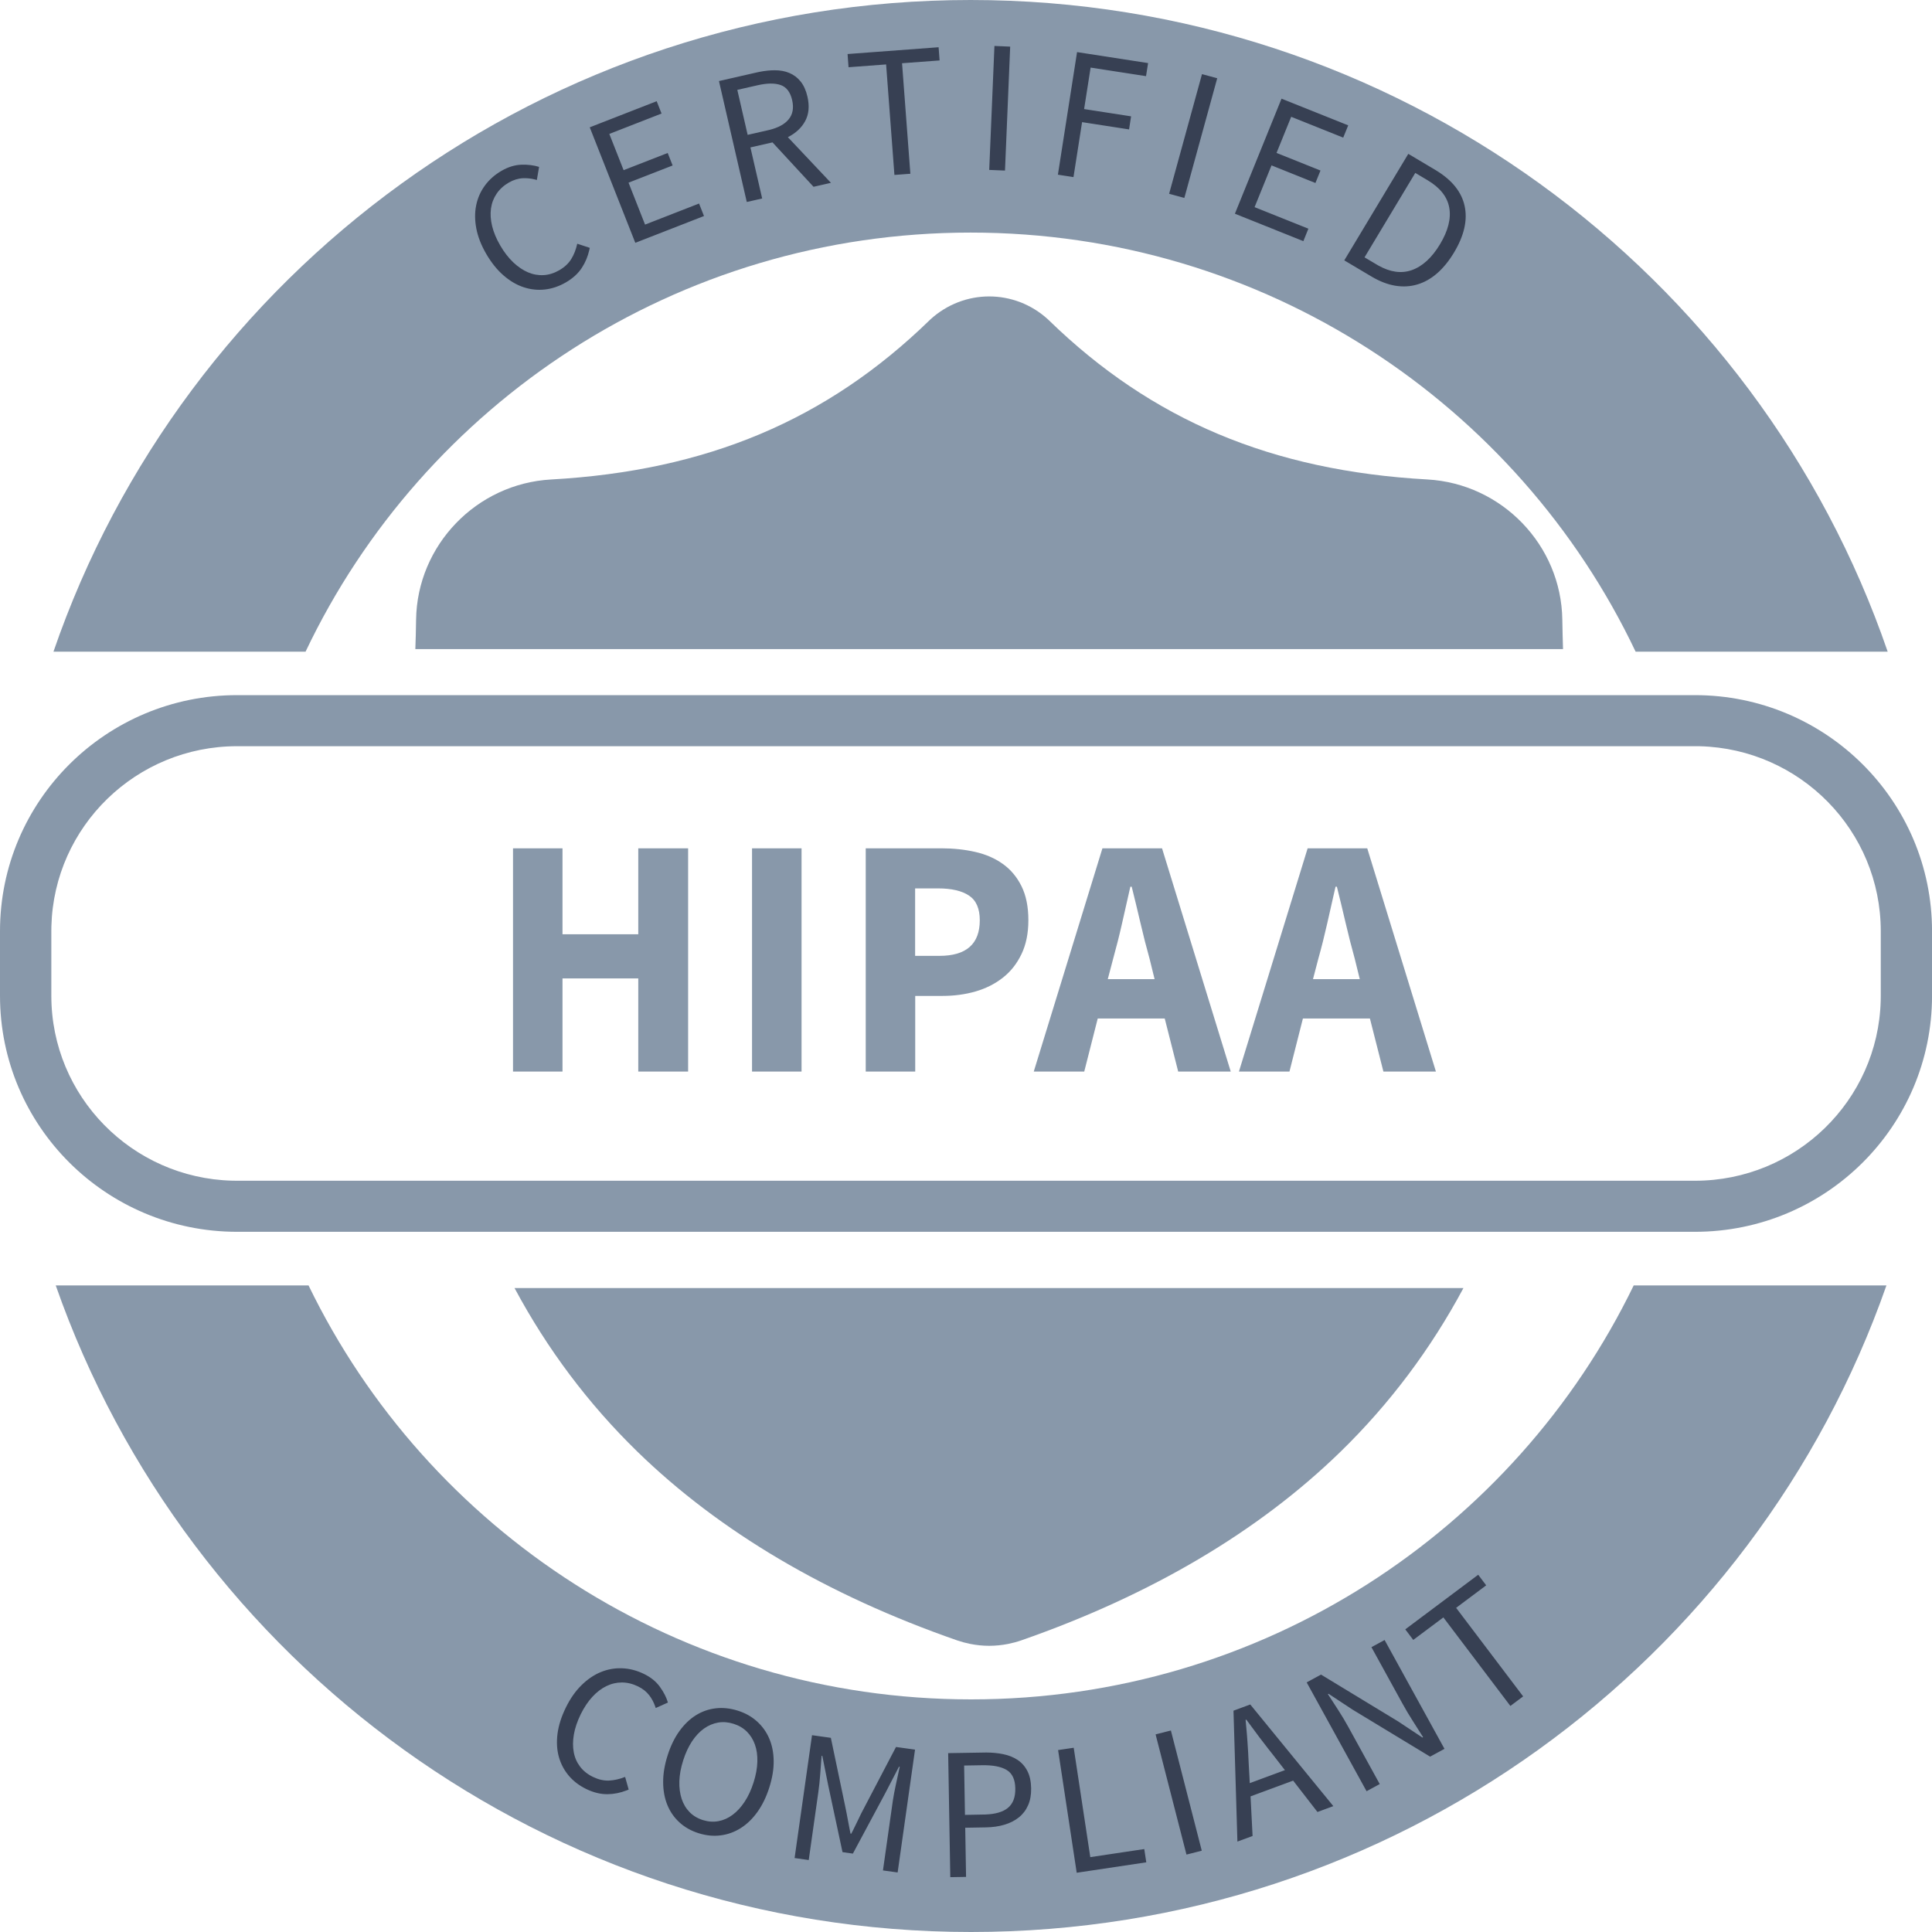 <svg width="60" height="60" viewBox="0 0 60 60" fill="none" xmlns="http://www.w3.org/2000/svg">
<path fill-rule="evenodd" clip-rule="evenodd" d="M45.449 40.001H15.979C16.995 41.898 18.272 43.599 19.795 45.083C22.345 47.566 25.685 49.538 29.723 50.943C29.854 50.988 29.991 51.025 30.13 51.053C30.326 51.092 30.523 51.112 30.721 51.112C30.918 51.112 31.116 51.092 31.311 51.053C31.45 51.025 31.588 50.988 31.72 50.942C35.752 49.535 39.089 47.562 41.637 45.079C43.158 43.596 44.434 41.896 45.449 40.001ZM48.519 19.241C48.524 19.567 48.532 19.87 48.541 20.159H12.899C12.91 19.869 12.917 19.566 12.922 19.242C12.956 16.931 14.797 15.02 17.113 14.891C21.941 14.621 25.676 13.05 28.867 9.946L28.894 9.92C29.936 8.968 31.506 8.968 32.547 9.92L32.574 9.946C35.765 13.05 39.5 14.621 44.328 14.89C46.644 15.02 48.485 16.931 48.519 19.241Z" fill="#8898AA"/>
<path fill-rule="evenodd" clip-rule="evenodd" d="M60.001 28.919C60.001 24.87 56.704 21.588 52.637 21.588H7.364C3.297 21.588 0 24.87 0 28.919V30.923C0 34.972 3.297 38.255 7.364 38.255H52.637C56.704 38.255 60.001 34.972 60.001 30.923V28.919ZM7.365 23.174H52.638L52.791 23.175C55.908 23.257 58.409 25.797 58.409 28.919V30.923L58.407 31.076C58.326 34.179 55.774 36.669 52.638 36.669H7.365L7.212 36.667C4.095 36.586 1.594 34.045 1.594 30.923V28.919L1.596 28.766C1.677 25.664 4.229 23.174 7.365 23.174Z" fill="#8898AA"/>
<path fill-rule="evenodd" clip-rule="evenodd" d="M17.469 30.386V33.279H15.932V26.345H17.469V29.015H19.822V26.345H21.37V33.279H19.822V30.386H17.469ZM24.893 26.345V33.279H23.355V26.345H24.893ZM28.423 33.279V30.929H29.27C29.633 30.929 29.975 30.883 30.295 30.791C30.616 30.698 30.898 30.556 31.142 30.365C31.387 30.174 31.58 29.929 31.723 29.631C31.866 29.334 31.937 28.983 31.937 28.578C31.937 28.16 31.866 27.808 31.723 27.52C31.58 27.233 31.387 27.003 31.142 26.829C30.898 26.655 30.613 26.531 30.285 26.457C29.957 26.382 29.605 26.345 29.229 26.345H26.886V33.279H28.423ZM28.42 27.59V29.685H29.173C30.01 29.685 30.428 29.316 30.428 28.579C30.428 28.217 30.317 27.962 30.093 27.813C29.87 27.664 29.55 27.59 29.131 27.59H28.42ZM33.672 33.279L34.091 31.631H36.172L36.59 33.279H38.222L36.088 26.345H34.237L32.104 33.279H33.672ZM34.403 30.408H35.857L35.7 29.77C35.602 29.422 35.508 29.054 35.418 28.664C35.327 28.274 35.236 27.898 35.146 27.537H35.104C35.02 27.905 34.935 28.283 34.848 28.669C34.761 29.055 34.668 29.422 34.571 29.77L34.403 30.408ZM40.045 33.279L40.463 31.631H42.544L42.963 33.279H44.594L42.461 26.345H40.61L38.476 33.279H40.045ZM40.776 30.408H42.229L42.072 29.77C41.975 29.422 41.881 29.054 41.79 28.664C41.699 28.274 41.609 27.898 41.518 27.537H41.476C41.393 27.905 41.307 28.283 41.22 28.669C41.133 29.055 41.041 29.422 40.943 29.77L40.776 30.408Z" fill="#8898AA"/>
<path fill-rule="evenodd" clip-rule="evenodd" d="M1.66 20.239C5.707 8.466 16.93 1.52588e-05 30.142 1.52588e-05C43.354 1.52588e-05 54.577 8.466 58.624 20.239H50.796C47.141 12.546 39.267 7.223 30.143 7.223C21.018 7.223 13.144 12.546 9.489 20.239H1.66Z" fill="#8898AA"/>
<path fill-rule="evenodd" clip-rule="evenodd" d="M1.731 39.92C5.825 51.61 17.006 60 30.158 60C43.31 60 54.492 51.61 58.585 39.92H50.736C47.049 47.527 39.22 52.776 30.159 52.776C21.098 52.776 13.269 47.527 9.582 39.92H1.731Z" fill="#8898AA"/>
<path fill-rule="evenodd" clip-rule="evenodd" d="M45.221 49.933L47.303 52.683L46.906 52.98L44.825 50.23L43.89 50.929L43.642 50.601L45.907 48.905L46.155 49.234L45.221 49.933ZM42.849 55.406L41.877 53.638C41.779 53.459 41.675 53.285 41.565 53.115L41.347 52.778L41.239 52.613L41.259 52.602L42.01 53.097L44.414 54.554L44.86 54.312L43 50.932L42.591 51.154L43.552 52.901C43.65 53.08 43.756 53.258 43.869 53.435L44.196 53.95L44.175 53.961L43.422 53.461L41.026 52.006L40.58 52.248L42.44 55.628L42.849 55.406ZM18.876 55.72C18.659 55.724 18.438 55.671 18.211 55.562C17.991 55.455 17.809 55.317 17.665 55.147C17.521 54.977 17.418 54.782 17.356 54.563C17.295 54.344 17.281 54.104 17.314 53.844C17.348 53.583 17.434 53.312 17.572 53.031C17.708 52.753 17.869 52.522 18.056 52.338C18.242 52.154 18.442 52.017 18.656 51.929C18.87 51.841 19.091 51.801 19.319 51.81C19.547 51.818 19.773 51.876 19.996 51.984C20.209 52.087 20.374 52.22 20.493 52.385C20.612 52.549 20.695 52.712 20.743 52.874L20.364 53.044L20.346 52.991C20.303 52.868 20.244 52.756 20.167 52.654C20.079 52.538 19.961 52.444 19.813 52.372C19.646 52.291 19.48 52.251 19.313 52.251C19.147 52.251 18.986 52.288 18.831 52.364C18.676 52.439 18.531 52.55 18.395 52.698C18.259 52.846 18.139 53.027 18.033 53.241C17.927 53.46 17.856 53.668 17.822 53.867C17.788 54.066 17.787 54.25 17.819 54.418C17.85 54.586 17.916 54.735 18.016 54.866C18.116 54.997 18.249 55.103 18.416 55.184C18.586 55.266 18.751 55.304 18.912 55.297C19.073 55.29 19.241 55.252 19.414 55.184L19.524 55.577L19.459 55.603C19.265 55.678 19.071 55.717 18.876 55.72ZM22.381 56.999C22.159 57.028 21.932 57.006 21.699 56.933C21.466 56.86 21.267 56.748 21.102 56.597C20.938 56.447 20.812 56.267 20.726 56.057C20.64 55.847 20.596 55.612 20.595 55.351C20.593 55.089 20.639 54.811 20.733 54.516C20.827 54.221 20.949 53.969 21.1 53.76C21.252 53.551 21.422 53.387 21.613 53.268C21.803 53.15 22.009 53.078 22.23 53.053C22.45 53.028 22.677 53.052 22.91 53.125C23.143 53.198 23.342 53.309 23.507 53.458C23.673 53.606 23.8 53.784 23.889 53.99C23.978 54.197 24.024 54.429 24.027 54.687C24.03 54.944 23.985 55.218 23.892 55.51C23.799 55.805 23.675 56.058 23.523 56.271C23.371 56.484 23.198 56.651 23.004 56.773C22.811 56.895 22.603 56.971 22.381 56.999ZM21.829 56.524C21.664 56.472 21.526 56.39 21.416 56.277C21.305 56.164 21.223 56.026 21.169 55.864C21.116 55.701 21.092 55.519 21.098 55.318C21.104 55.116 21.144 54.9 21.218 54.668C21.29 54.441 21.382 54.244 21.492 54.077C21.603 53.911 21.727 53.779 21.863 53.682C21.999 53.586 22.145 53.524 22.3 53.496C22.455 53.469 22.615 53.482 22.78 53.534C22.946 53.586 23.084 53.667 23.195 53.778C23.306 53.889 23.39 54.023 23.445 54.18C23.501 54.337 23.526 54.515 23.52 54.715C23.514 54.914 23.475 55.128 23.403 55.355C23.329 55.587 23.237 55.787 23.125 55.955C23.014 56.123 22.89 56.259 22.752 56.361C22.614 56.464 22.467 56.529 22.311 56.558C22.155 56.587 21.995 56.576 21.829 56.524ZM25.413 55.665L25.116 57.765L24.677 57.703L25.218 53.888L25.803 53.97L26.251 56.109L26.293 56.317L26.372 56.736L26.413 56.944L26.437 56.947L26.501 56.822C26.544 56.738 26.585 56.653 26.625 56.568L26.748 56.313L27.826 54.254L28.417 54.336L27.877 58.151L27.421 58.088L27.729 55.914C27.752 55.764 27.783 55.602 27.821 55.427L27.942 54.869L27.919 54.866L27.492 55.69L26.487 57.565L26.165 57.52L25.72 55.441L25.538 54.532L25.515 54.529L25.473 55.098C25.457 55.306 25.438 55.495 25.413 55.665ZM30.002 58.289L29.976 56.762L30.614 56.751C30.827 56.748 31.02 56.72 31.194 56.668C31.369 56.616 31.518 56.54 31.642 56.44C31.767 56.34 31.862 56.215 31.928 56.065C31.995 55.915 32.026 55.739 32.023 55.535C32.019 55.324 31.981 55.146 31.907 55.002C31.834 54.859 31.733 54.744 31.606 54.658C31.478 54.572 31.325 54.511 31.145 54.475C30.988 54.443 30.816 54.427 30.631 54.426L29.446 54.445L29.512 58.297L30.002 58.289ZM29.968 56.363L30.606 56.351C30.915 56.339 31.145 56.272 31.297 56.149C31.458 56.019 31.536 55.817 31.531 55.543C31.527 55.265 31.438 55.074 31.265 54.969C31.091 54.864 30.835 54.815 30.497 54.821L29.942 54.83L29.968 56.363ZM35.599 57.836L35.536 57.424L33.86 57.675L33.345 54.278L32.86 54.35L33.438 58.16L35.599 57.836ZM36.363 53.742L37.322 57.475L36.847 57.596L35.888 53.863L36.363 53.742ZM38.9 57.018L38.837 55.788L40.16 55.299L40.915 56.273L41.408 56.091L38.828 52.934L38.307 53.127L38.429 57.192L38.9 57.018ZM38.813 55.377L39.904 54.973L39.526 54.486L39.386 54.309C39.293 54.191 39.202 54.072 39.112 53.953L38.706 53.405L38.683 53.413L38.722 53.839L38.741 54.09C38.757 54.312 38.77 54.536 38.779 54.763L38.813 55.377Z" fill="#374053"/>
<path fill-rule="evenodd" clip-rule="evenodd" d="M31.211 5.297L31.372 1.448L30.883 1.427L30.721 5.277L31.211 5.297ZM28.014 1.964L28.272 5.396L27.777 5.433L27.519 2.001L26.352 2.088L26.322 1.678L29.149 1.467L29.18 1.877L28.014 1.964ZM23.305 4.578L23.67 6.164L23.192 6.273L22.328 2.517L23.509 2.248L23.591 2.231C23.753 2.199 23.907 2.183 24.054 2.182C24.226 2.181 24.38 2.209 24.516 2.267C24.652 2.324 24.768 2.412 24.864 2.531C24.96 2.65 25.031 2.806 25.076 3.001C25.143 3.295 25.12 3.547 25.007 3.757C24.894 3.968 24.714 4.135 24.468 4.26L25.806 5.678L25.265 5.801L23.991 4.422L23.305 4.578ZM21.863 6.709L21.71 6.321L20.033 6.975L19.52 5.673L20.889 5.139L20.736 4.751L19.367 5.285L18.923 4.159L20.545 3.526L20.394 3.143L18.315 3.954L19.73 7.541L21.863 6.709ZM17.57 8.772C17.788 8.646 17.956 8.493 18.073 8.312C18.179 8.149 18.255 7.967 18.301 7.765L18.316 7.697L17.927 7.569C17.887 7.75 17.825 7.909 17.74 8.046C17.656 8.182 17.532 8.298 17.369 8.392C17.209 8.484 17.046 8.535 16.881 8.544C16.715 8.553 16.554 8.524 16.396 8.457C16.238 8.389 16.086 8.286 15.939 8.147C15.792 8.007 15.657 7.833 15.535 7.623C15.414 7.416 15.331 7.215 15.283 7.021C15.236 6.826 15.224 6.644 15.248 6.474C15.272 6.304 15.331 6.151 15.424 6.014C15.517 5.876 15.643 5.762 15.803 5.669C15.946 5.587 16.091 5.542 16.237 5.535C16.365 5.529 16.491 5.542 16.618 5.575L16.672 5.59L16.742 5.183C16.58 5.132 16.397 5.109 16.194 5.115C15.99 5.122 15.786 5.184 15.582 5.301C15.367 5.425 15.193 5.579 15.059 5.762C14.924 5.946 14.834 6.15 14.788 6.376C14.742 6.602 14.744 6.843 14.793 7.099C14.843 7.356 14.945 7.618 15.101 7.886C15.259 8.157 15.437 8.379 15.636 8.552C15.835 8.725 16.042 8.847 16.259 8.919C16.476 8.991 16.696 9.015 16.919 8.991C17.141 8.966 17.358 8.894 17.57 8.772ZM23.852 4.044L23.219 4.188L22.898 2.791L23.531 2.647C23.826 2.58 24.064 2.578 24.245 2.641C24.425 2.705 24.544 2.861 24.601 3.109C24.657 3.353 24.62 3.553 24.49 3.709C24.369 3.856 24.174 3.963 23.907 4.031L23.852 4.044ZM33.605 3.793L33.338 5.5L32.854 5.425L33.449 1.618L35.655 1.959L35.591 2.365L33.87 2.099L33.668 3.387L35.127 3.613L35.064 4.019L33.605 3.793ZM36.781 6.147L37.802 2.43L37.329 2.302L36.308 6.018L36.781 6.147ZM40.633 7.102L40.477 7.489L38.351 6.637L39.799 3.064L41.87 3.893L41.715 4.274L40.099 3.627L39.644 4.749L41.009 5.296L40.852 5.683L39.488 5.136L38.962 6.433L40.633 7.102ZM42.6 8.592C42.85 8.74 43.095 8.834 43.333 8.873C43.571 8.912 43.799 8.899 44.017 8.834C44.234 8.77 44.439 8.654 44.631 8.488C44.822 8.321 44.997 8.107 45.155 7.844C45.472 7.317 45.582 6.832 45.484 6.391C45.39 5.966 45.103 5.604 44.621 5.305L44.567 5.272L43.736 4.778L41.748 8.086L42.6 8.592ZM42.377 7.992L42.758 8.218L42.806 8.246C43.176 8.454 43.522 8.501 43.841 8.39C44.175 8.273 44.468 8.005 44.721 7.585C44.973 7.165 45.069 6.786 45.008 6.449C44.947 6.111 44.722 5.827 44.333 5.596L43.953 5.37L42.377 7.992Z" fill="#374053"/>
</svg>
